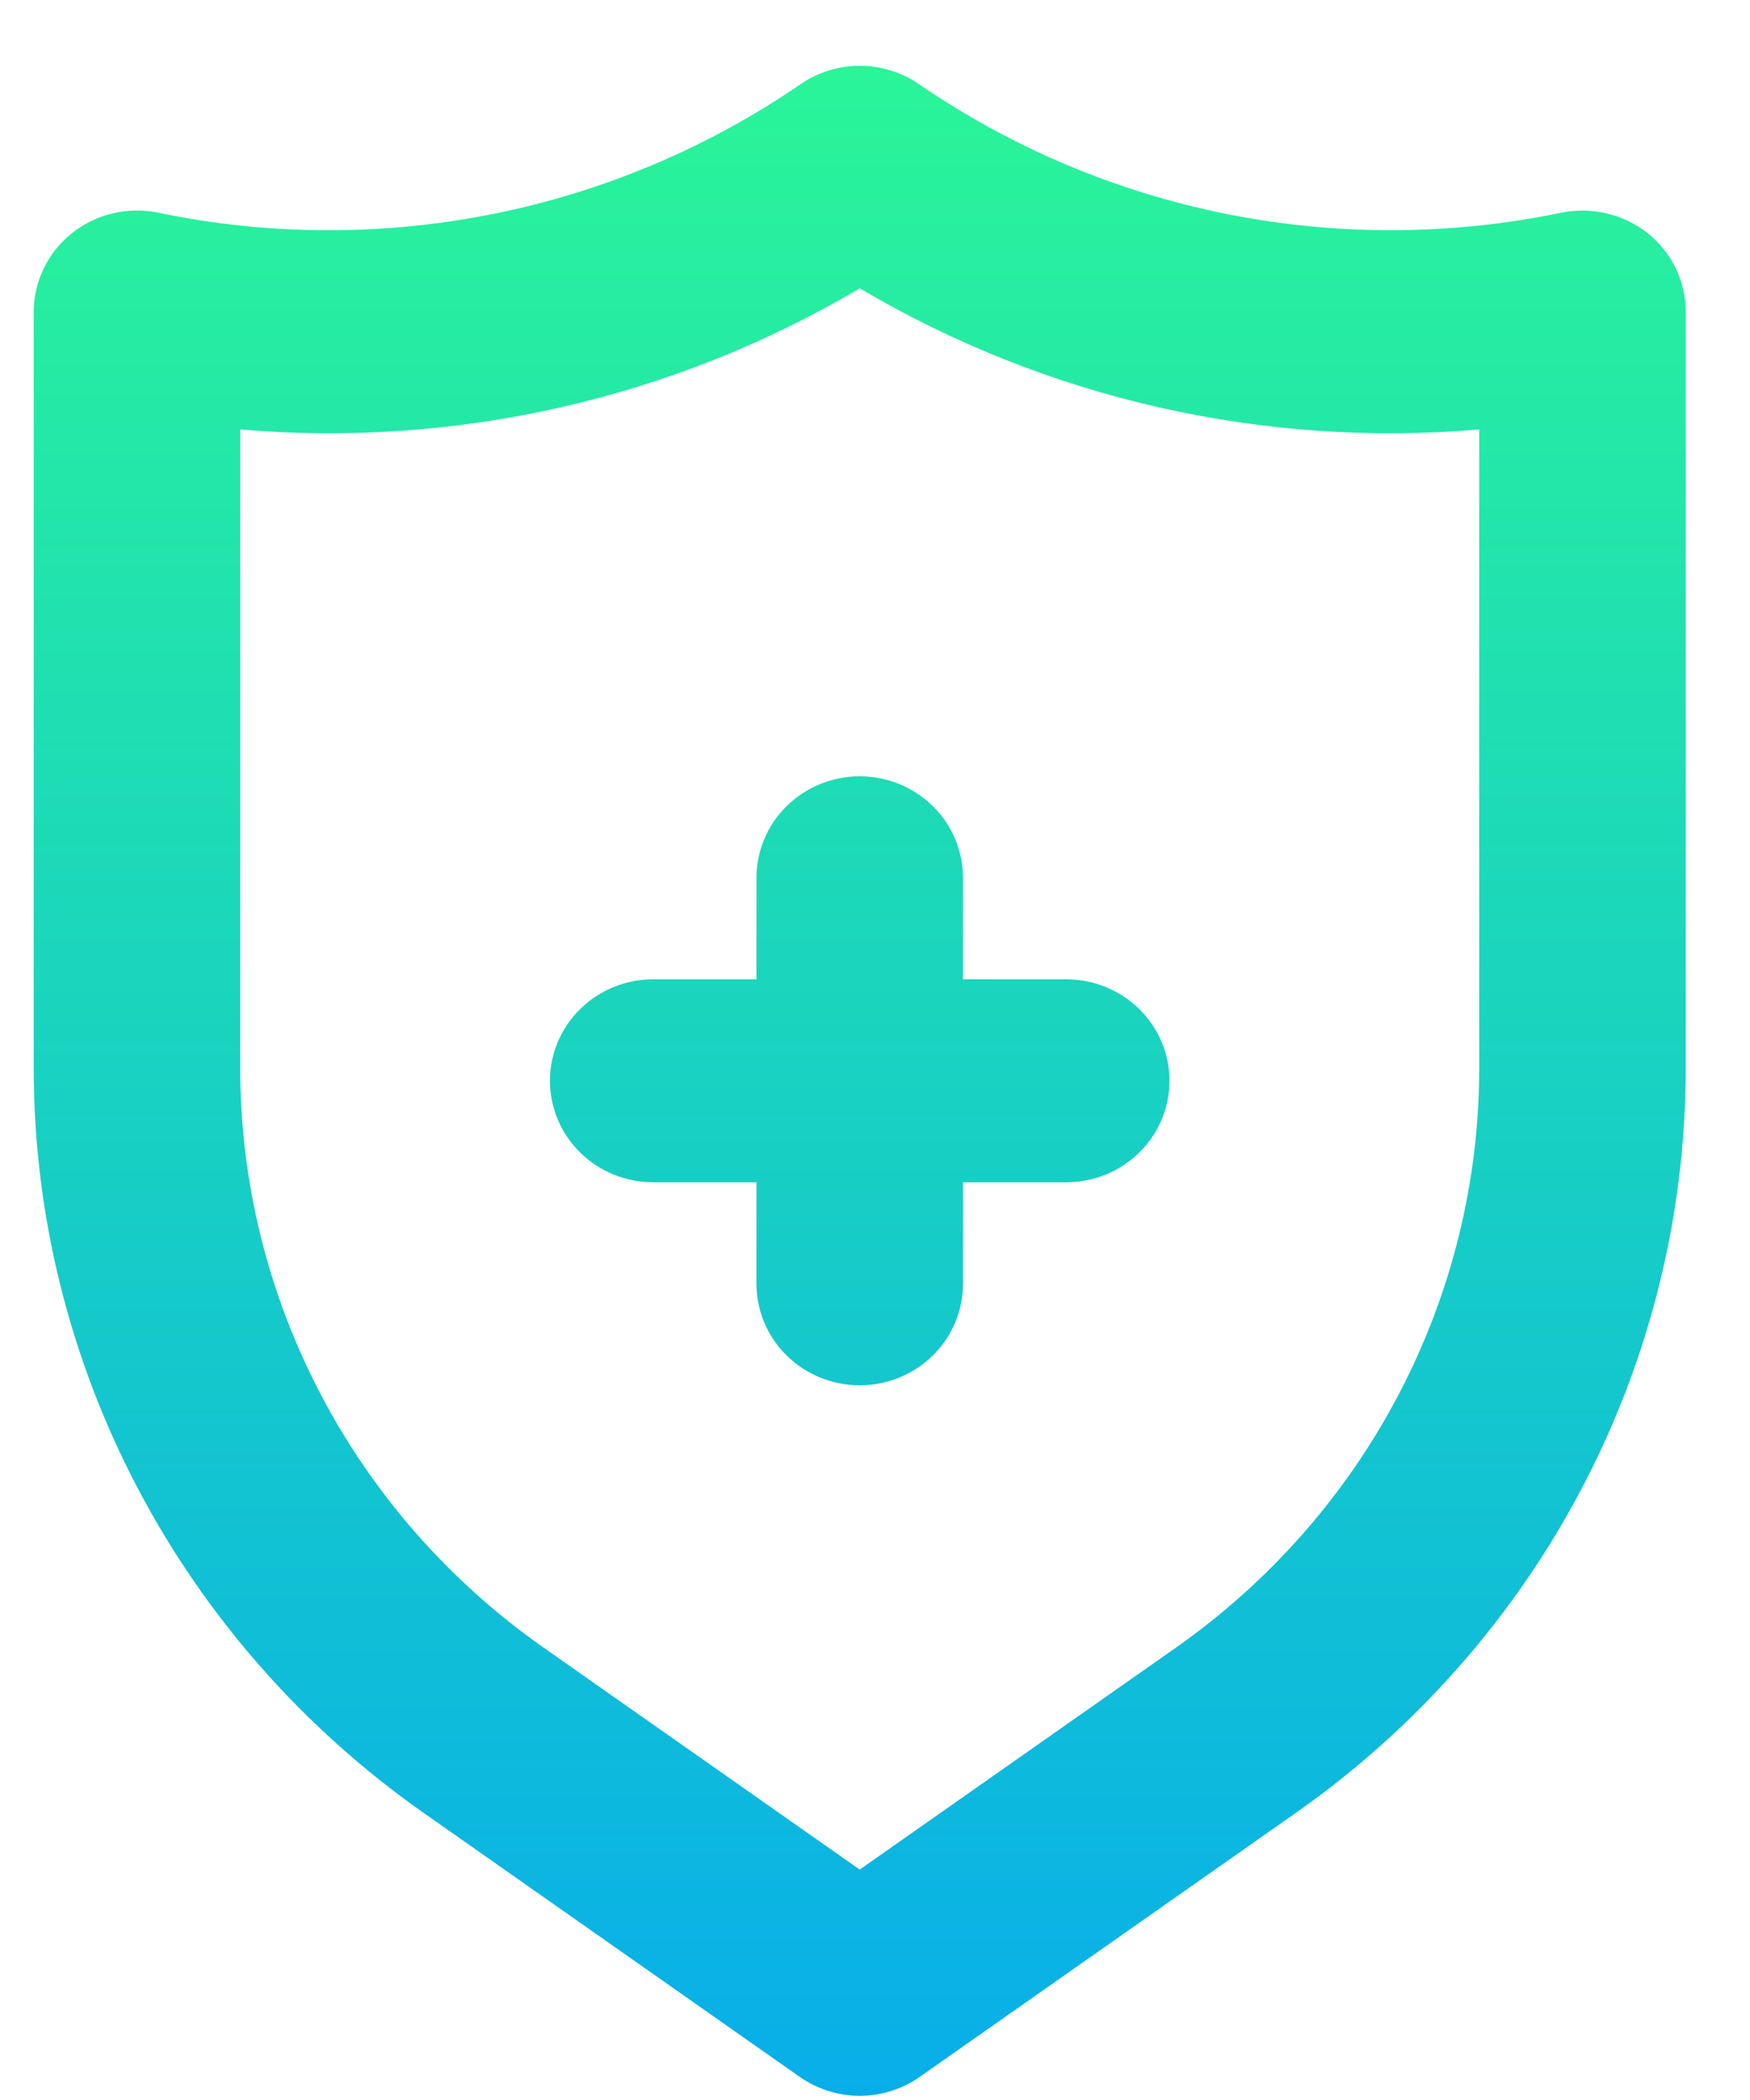 <svg width="15" height="18" viewBox="0 0 15 18" fill="none" xmlns="http://www.w3.org/2000/svg">
<path d="M9.139 8.394H8.254V7.524C8.254 7.293 8.161 7.072 7.995 6.909C7.829 6.746 7.604 6.654 7.369 6.654C7.134 6.654 6.909 6.746 6.743 6.909C6.577 7.072 6.484 7.293 6.484 7.524V8.394H5.599C5.364 8.394 5.139 8.486 4.973 8.649C4.807 8.812 4.714 9.033 4.714 9.264C4.714 9.495 4.807 9.716 4.973 9.879C5.139 10.042 5.364 10.134 5.599 10.134H6.484V11.004C6.484 11.235 6.577 11.456 6.743 11.619C6.909 11.782 7.134 11.874 7.369 11.874C7.604 11.874 7.829 11.782 7.995 11.619C8.161 11.456 8.254 11.235 8.254 11.004V10.134H9.139C9.374 10.134 9.599 10.042 9.765 9.879C9.931 9.716 10.024 9.495 10.024 9.264C10.024 9.033 9.931 8.812 9.765 8.649C9.599 8.486 9.374 8.394 9.139 8.394ZM14.123 1.999C14.02 1.918 13.901 1.86 13.773 1.83C13.645 1.799 13.512 1.797 13.383 1.823C12.437 2.02 11.46 2.023 10.513 1.834C9.566 1.644 8.668 1.265 7.876 0.721C7.727 0.619 7.55 0.564 7.369 0.564C7.188 0.564 7.011 0.619 6.863 0.721C6.07 1.265 5.173 1.644 4.226 1.834C3.278 2.024 2.301 2.02 1.356 1.823C1.227 1.796 1.093 1.799 0.966 1.829C0.838 1.859 0.718 1.918 0.616 1.999C0.514 2.081 0.431 2.184 0.375 2.301C0.318 2.418 0.289 2.545 0.289 2.675V9.162C0.29 10.409 0.594 11.636 1.174 12.744C1.754 13.852 2.594 14.809 3.624 15.534L6.855 17.802C7.005 17.907 7.185 17.964 7.369 17.964C7.554 17.964 7.733 17.907 7.883 17.802L11.114 15.534C12.145 14.808 12.985 13.852 13.565 12.744C14.145 11.636 14.448 10.409 14.449 9.162V2.675C14.449 2.545 14.42 2.418 14.364 2.301C14.307 2.184 14.225 2.081 14.123 1.999ZM12.679 9.162C12.678 10.132 12.442 11.086 11.991 11.948C11.54 12.81 10.887 13.553 10.086 14.118L7.369 16.025L4.653 14.118C3.851 13.554 3.198 12.81 2.747 11.948C2.296 11.086 2.06 10.132 2.059 9.162V3.681C3.915 3.84 5.774 3.416 7.369 2.471C8.965 3.416 10.824 3.84 12.679 3.681V9.162Z" fill="url(#paint0_linear_1732_1941)"/>
<defs>
<linearGradient id="paint0_linear_1732_1941" x1="7.369" y1="0.564" x2="7.369" y2="17.964" gradientUnits="userSpaceOnUse">
<stop stop-color="#2AF598"/>
<stop offset="1" stop-color="#08AEEA"/>
</linearGradient>
</defs>
</svg>
